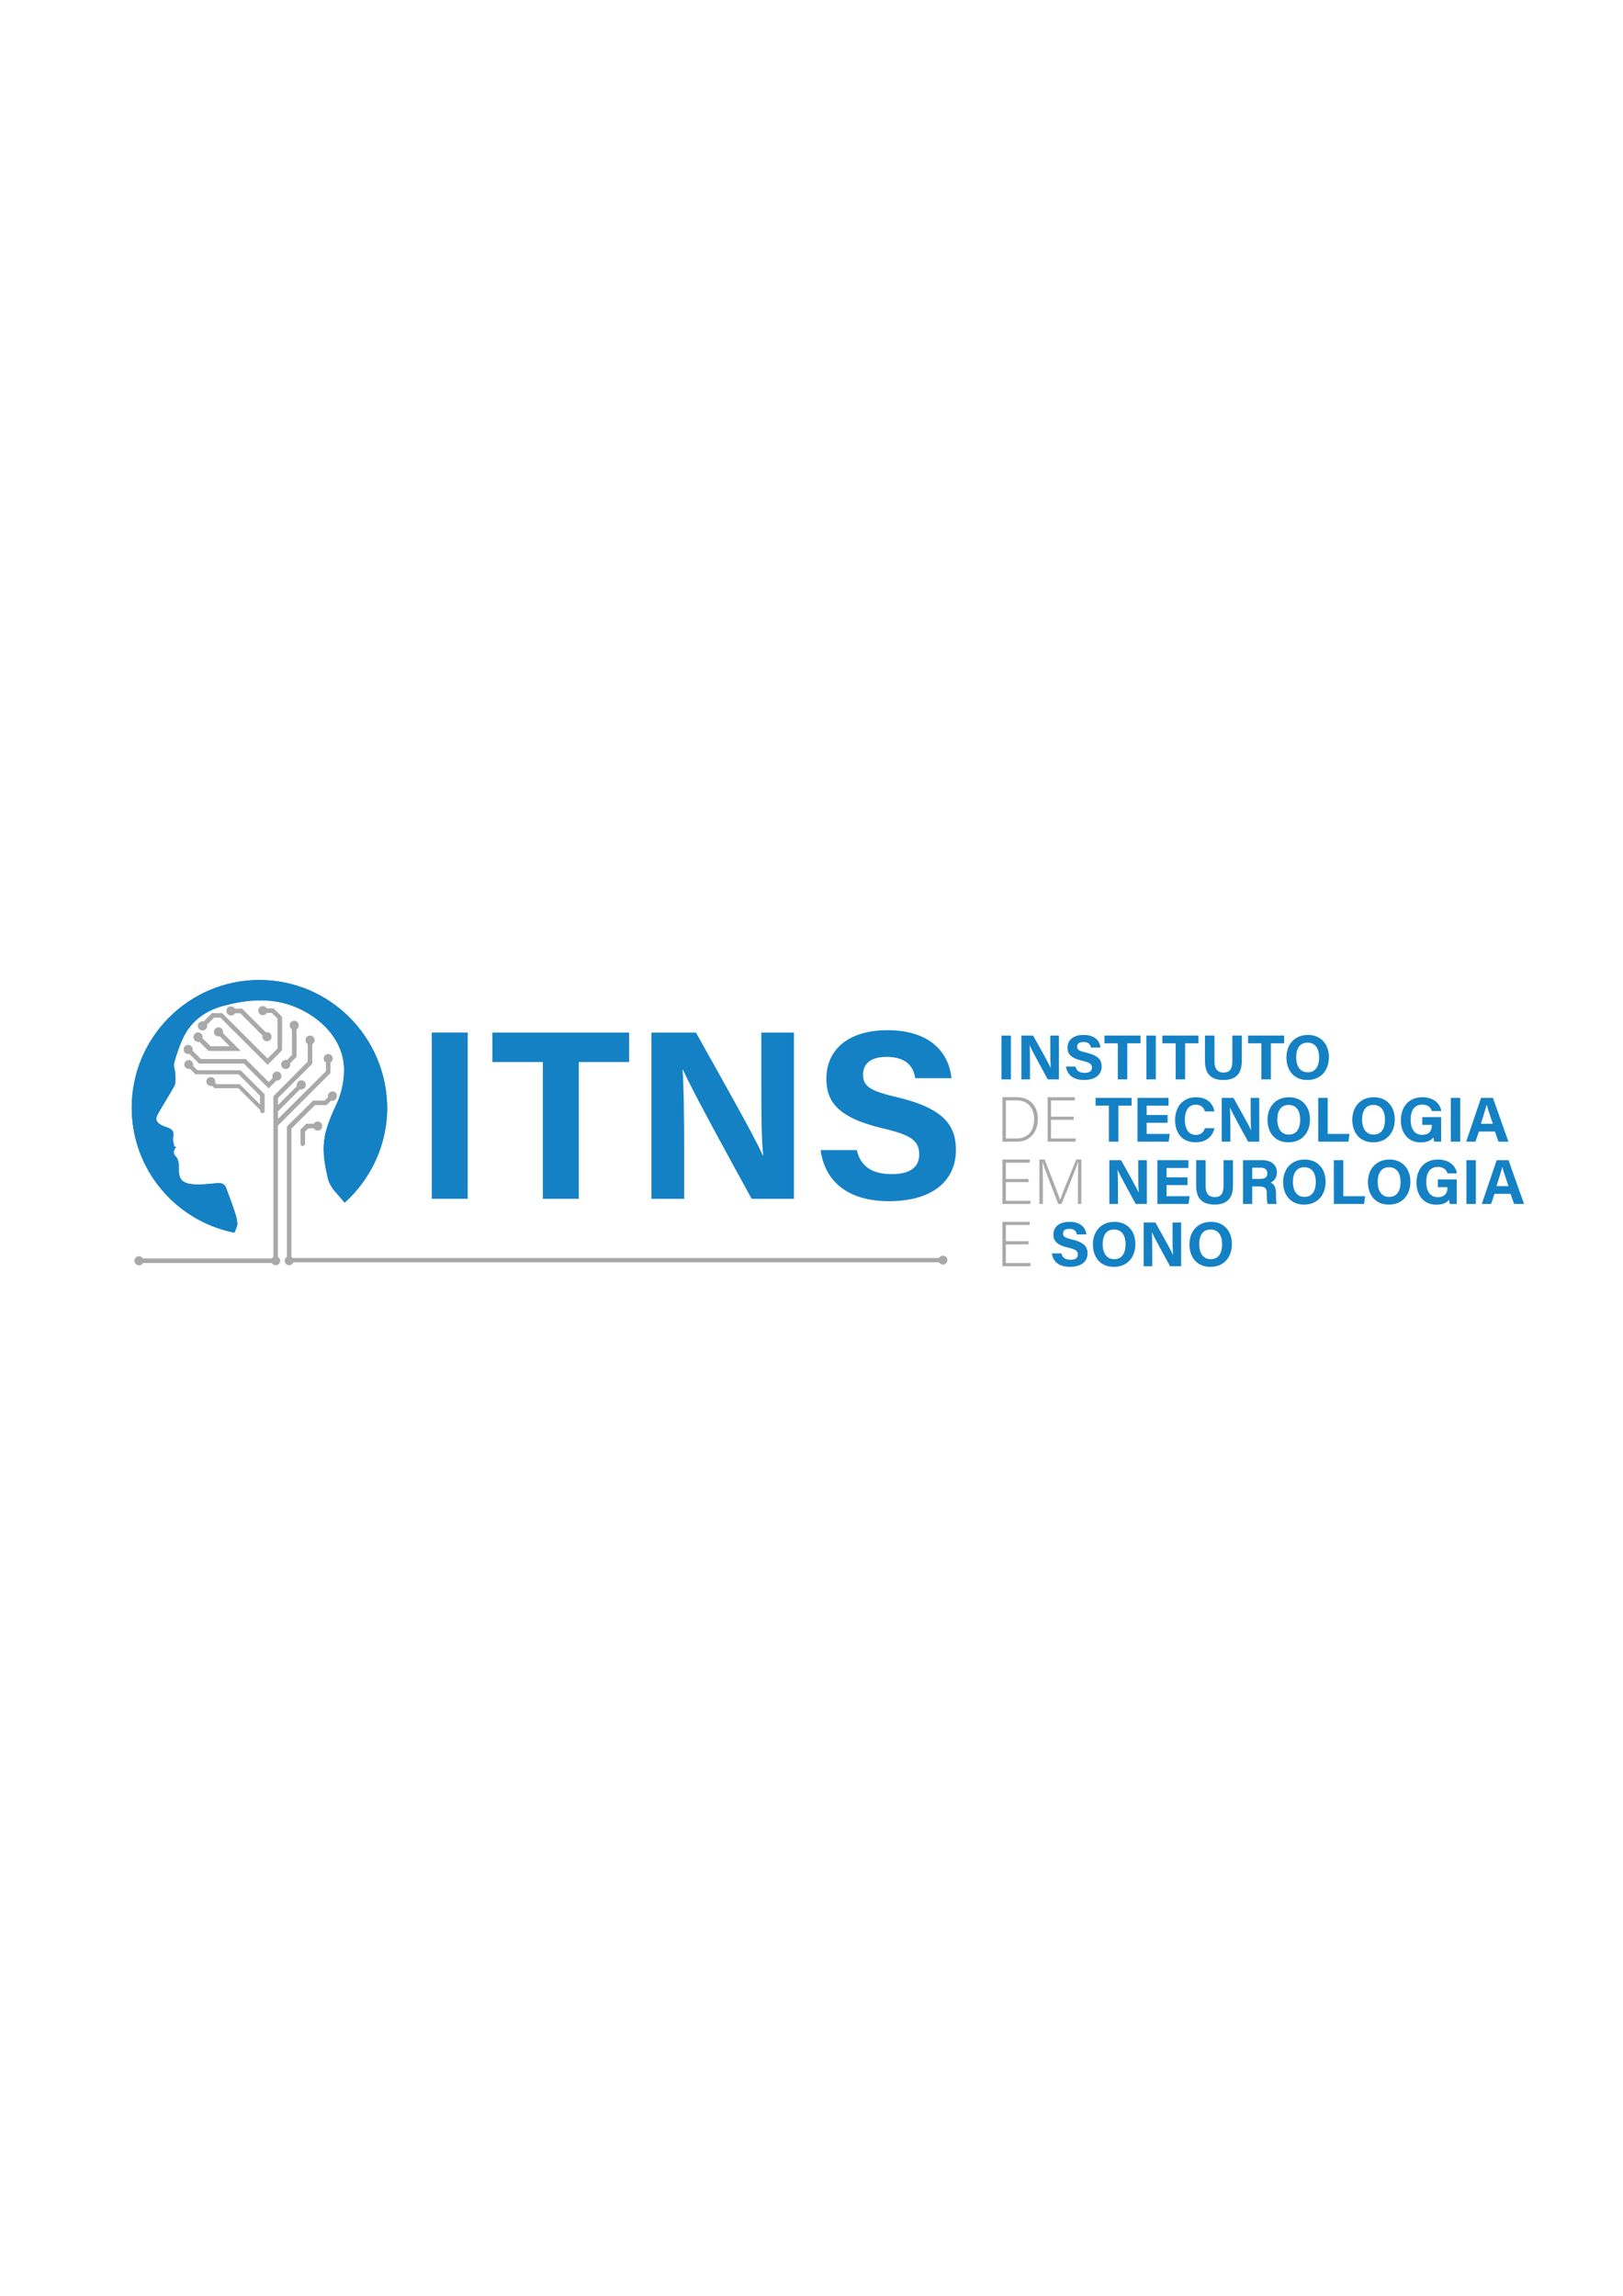 <?xml version="1.0" encoding="utf-8"?>
<!-- Generator: Adobe Illustrator 27.1.1, SVG Export Plug-In . SVG Version: 6.00 Build 0)  -->
<svg version="1.1" id="Camada_1" xmlns="http://www.w3.org/2000/svg" xmlns:xlink="http://www.w3.org/1999/xlink" x="0px" y="0px"
	 viewBox="0 0 595.28 841.89" style="enable-background:new 0 0 595.28 841.89;" xml:space="preserve">
<style type="text/css">
	.st0{fill:#1581C5;}
	.st1{fill:#A9A9AA;}
</style>
<g>
	<path class="st0" d="M171.55,378.65v60.96h-13.18v-60.96H171.55z"/>
	<path class="st0" d="M199.1,389.46h-18.52v-10.8h50.17v10.8h-18.46v50.16H199.1V389.46z"/>
	<path class="st0" d="M238.92,439.62v-60.96h16.34c7.61,13.69,21.69,38.38,24.49,45.02h0.17c-0.69-6.36-0.68-16.95-0.68-26.95
		v-18.07h11.95v60.96h-15.5c-6.55-11.91-22.14-40.27-25.17-47.31h-0.17c0.44,5.33,0.59,17.85,0.59,28.77v18.54H238.92z"/>
	<path class="st0" d="M314.26,421.75c1.39,6.12,5.78,8.81,12.84,8.81c7.04,0,10.05-2.78,10.05-7.24c0-4.96-2.94-7.12-13.37-9.54
		c-16.59-3.89-20.69-9.93-20.69-18.16c0-10.63,7.95-17.84,22.38-17.84c16.19,0,22.63,8.7,23.51,17.62h-13.28
		c-0.64-3.75-2.71-7.83-10.57-7.83c-5.35,0-8.58,2.21-8.58,6.54c0,4.24,2.59,5.96,12.44,8.24c17.73,4.18,21.62,10.77,21.62,19.37
		c0,11.13-8.42,18.77-24.54,18.77c-15.47,0-23.62-7.62-25.08-18.73H314.26z"/>
</g>
<path class="st1" d="M346.31,461.31l-239.57,0v0.79c0,0.49-0.3,0.8-0.8,0.8h240.36c0.49,0,0.8-0.3,0.8-0.8
	S346.8,461.31,346.31,461.31z"/>
<circle class="st1" cx="345.86" cy="462.1" r="1.63"/>
<g>
	<path class="st0" d="M370.78,379.76v16.06h-3.47v-16.06H370.78z"/>
	<path class="st0" d="M374.62,395.82v-16.06h4.3c2.01,3.61,5.71,10.11,6.45,11.86h0.04c-0.18-1.68-0.18-4.47-0.18-7.1v-4.76h3.15
		v16.06h-4.08c-1.73-3.14-5.83-10.61-6.63-12.47h-0.04c0.12,1.41,0.15,4.7,0.15,7.58v4.89H374.62z"/>
	<path class="st0" d="M394.47,391.11c0.37,1.61,1.52,2.32,3.38,2.32c1.85,0,2.65-0.73,2.65-1.91c0-1.31-0.78-1.88-3.52-2.51
		c-4.37-1.03-5.45-2.62-5.45-4.79c0-2.8,2.09-4.7,5.9-4.7c4.27,0,5.96,2.29,6.2,4.64h-3.5c-0.17-0.99-0.71-2.06-2.79-2.06
		c-1.41,0-2.26,0.58-2.26,1.72c0,1.12,0.68,1.57,3.28,2.17c4.67,1.1,5.7,2.84,5.7,5.1c0,2.93-2.22,4.95-6.47,4.95
		c-4.08,0-6.22-2.01-6.61-4.94H394.47z"/>
	<path class="st0" d="M409.98,382.6h-4.88v-2.85h13.22v2.85h-4.86v13.22h-3.48V382.6z"/>
	<path class="st0" d="M423.94,379.76v16.06h-3.47v-16.06H423.94z"/>
	<path class="st0" d="M431.2,382.6h-4.88v-2.85h13.22v2.85h-4.86v13.22h-3.48V382.6z"/>
	<path class="st0" d="M445.44,379.76v9.57c0,3.08,1.59,4,3.32,4c1.99,0,3.23-1.08,3.23-4v-9.57h3.48v9.4c0,5.49-3.22,6.89-6.76,6.89
		c-3.63,0-6.75-1.46-6.75-6.83v-9.47H445.44z"/>
	<path class="st0" d="M462.65,382.6h-4.88v-2.85h13.22v2.85h-4.86v13.22h-3.48V382.6z"/>
	<path class="st0" d="M487.41,387.73c0,4.47-2.68,8.32-7.9,8.32c-5.04,0-7.68-3.66-7.68-8.27c0-4.67,2.91-8.26,7.9-8.26
		C484.43,379.52,487.41,382.82,487.41,387.73z M475.42,387.72c0,3.14,1.38,5.51,4.22,5.51c3.09,0,4.18-2.59,4.18-5.45
		c0-3.04-1.25-5.43-4.24-5.43C476.68,382.35,475.42,384.59,475.42,387.72z"/>
	<path class="st1" d="M367.68,402.35h5.41c4.47,0,7.57,3.12,7.57,8.02c0,4.87-3.03,8.29-7.6,8.29h-5.38V402.35z M368.93,417.5h3.94
		c4.31,0,6.43-3.03,6.43-7.06c0-3.59-1.91-6.92-6.43-6.92h-3.94V417.5z"/>
	<path class="st1" d="M393.81,410.65h-8.32v6.85h9.11l-0.19,1.17h-10.18v-16.31h10v1.17h-8.74v5.96h8.32V410.65z"/>
	<path class="st0" d="M406.72,405.45h-4.88v-2.85h13.22v2.85h-4.86v13.22h-3.48V405.45z"/>
	<path class="st0" d="M428.26,411.74h-7.68v4.08h8.47l-0.41,2.85h-11.43V402.6h11.39v2.85h-8.02v3.44h7.68V411.74z"/>
	<path class="st0" d="M445.42,413.71c-0.65,3-2.91,5.18-6.93,5.18c-5.09,0-7.5-3.6-7.5-8.17c0-4.4,2.48-8.35,7.67-8.35
		c4.28,0,6.35,2.51,6.74,5.2h-3.47c-0.33-1.24-1.2-2.47-3.38-2.47c-2.86,0-3.97,2.58-3.97,5.5c0,2.72,0.96,5.58,4.06,5.58
		c2.27,0,2.98-1.52,3.29-2.46H445.42z"/>
	<path class="st0" d="M448.09,418.66V402.6h4.31c2.01,3.61,5.71,10.11,6.45,11.86h0.04c-0.18-1.68-0.18-4.47-0.18-7.1v-4.76h3.15
		v16.06h-4.08c-1.73-3.14-5.84-10.61-6.63-12.47h-0.04c0.12,1.41,0.16,4.7,0.16,7.58v4.89H448.09z"/>
	<path class="st0" d="M480.47,410.58c0,4.47-2.68,8.32-7.9,8.32c-5.04,0-7.68-3.66-7.68-8.27c0-4.67,2.91-8.26,7.9-8.26
		C477.49,402.37,480.47,405.66,480.47,410.58z M468.48,410.56c0,3.14,1.38,5.51,4.22,5.51c3.09,0,4.18-2.59,4.18-5.45
		c0-3.04-1.25-5.43-4.24-5.43C469.74,405.19,468.48,407.44,468.48,410.56z"/>
	<path class="st0" d="M483.5,402.6h3.47v13.22h8l-0.4,2.85H483.5V402.6z"/>
	<path class="st0" d="M511.57,410.58c0,4.47-2.68,8.32-7.9,8.32c-5.04,0-7.68-3.66-7.68-8.27c0-4.67,2.91-8.26,7.9-8.26
		C508.59,402.37,511.57,405.66,511.57,410.58z M499.58,410.56c0,3.14,1.38,5.51,4.22,5.51c3.09,0,4.18-2.59,4.18-5.45
		c0-3.04-1.24-5.43-4.24-5.43C500.84,405.19,499.58,407.44,499.58,410.56z"/>
	<path class="st0" d="M528.58,418.66h-2.55c-0.13-0.49-0.22-1.05-0.27-1.58c-0.89,1.2-2.46,1.85-4.69,1.85
		c-4.66,0-7.27-3.52-7.27-8.1c0-4.83,2.81-8.47,7.87-8.47c4.13,0,6.57,2.33,6.96,5.07h-3.47c-0.33-1.08-1.18-2.35-3.53-2.35
		c-3.3,0-4.24,2.76-4.24,5.59c0,2.76,1.08,5.49,4.26,5.49c2.97,0,3.52-2.06,3.52-3.5v-0.15h-3.52v-2.85h6.93V418.66z"/>
	<path class="st0" d="M535.59,402.6v16.06h-3.47V402.6H535.59z"/>
	<path class="st0" d="M542.42,414.95l-1.25,3.71h-3.41l5.45-16.06h4.36l5.69,16.06h-3.65l-1.32-3.71H542.42z M547.54,412.11
		c-1.14-3.39-1.87-5.56-2.25-7h-0.02c-0.4,1.58-1.2,4.1-2.11,7H547.54z"/>
	<path class="st1" d="M377.25,433.49h-8.32v6.85h9.11l-0.19,1.17h-10.18V425.2h10v1.17h-8.74v5.96h8.32V433.49z"/>
	<path class="st1" d="M395.38,434c0-3.19,0.02-6.24,0.09-7.88h-0.07c-0.65,2.19-3.96,10.23-6.04,15.38h-1.24
		c-1.56-3.98-4.99-12.93-5.73-15.4h-0.05c0.12,1.86,0.16,5.66,0.16,8.46v6.94h-1.26V425.2h1.89c2.24,5.59,5.06,12.91,5.66,14.75
		h0.05c0.37-1.19,3.63-9.32,5.92-14.75h1.86v16.31h-1.26V434z"/>
	<path class="st0" d="M406.88,441.51v-16.06h4.3c2.01,3.61,5.71,10.11,6.45,11.86h0.04c-0.18-1.68-0.18-4.47-0.18-7.1v-4.76h3.15
		v16.06h-4.08c-1.73-3.14-5.84-10.61-6.63-12.47h-0.04c0.12,1.41,0.16,4.71,0.16,7.58v4.89H406.88z"/>
	<path class="st0" d="M435.55,434.58h-7.68v4.08h8.47l-0.41,2.85H424.5v-16.06h11.39v2.85h-8.02v3.44h7.68V434.58z"/>
	<path class="st0" d="M442.2,425.44v9.57c0,3.08,1.59,4,3.32,4c1.99,0,3.24-1.08,3.24-4v-9.57h3.48v9.4c0,5.49-3.21,6.89-6.76,6.89
		c-3.62,0-6.75-1.46-6.75-6.83v-9.47H442.2z"/>
	<path class="st0" d="M459.29,435.08v6.43h-3.39v-16.06h7.06c3.5,0,5.39,1.93,5.39,4.41c0,2.16-1.17,3.32-2.33,3.8
		c0.8,0.29,2,1.12,2,4v0.79c0,1.08,0.01,2.31,0.23,3.06h-3.29c-0.28-0.7-0.33-1.9-0.33-3.61v-0.23c0-1.76-0.44-2.59-3.03-2.59
		H459.29z M459.29,432.31h2.91c1.9,0,2.63-0.72,2.63-2.07c0-1.31-0.85-2.04-2.55-2.04h-3V432.31z"/>
	<path class="st0" d="M486.2,433.42c0,4.47-2.68,8.32-7.9,8.32c-5.04,0-7.68-3.66-7.68-8.26c0-4.67,2.92-8.26,7.91-8.26
		C483.22,425.21,486.2,428.5,486.2,433.42z M474.21,433.41c0,3.14,1.38,5.51,4.22,5.51c3.09,0,4.18-2.59,4.18-5.45
		c0-3.04-1.25-5.43-4.24-5.43C475.47,428.04,474.21,430.28,474.21,433.41z"/>
	<path class="st0" d="M489.23,425.44h3.47v13.22h8l-0.4,2.85h-11.08V425.44z"/>
	<path class="st0" d="M517.3,433.42c0,4.47-2.68,8.32-7.9,8.32c-5.04,0-7.68-3.66-7.68-8.26c0-4.67,2.92-8.26,7.91-8.26
		C514.32,425.21,517.3,428.5,517.3,433.42z M505.3,433.41c0,3.14,1.38,5.51,4.22,5.51c3.09,0,4.18-2.59,4.18-5.45
		c0-3.04-1.25-5.43-4.24-5.43C506.57,428.04,505.3,430.28,505.3,433.41z"/>
	<path class="st0" d="M534.31,441.51h-2.55c-0.13-0.49-0.22-1.05-0.27-1.58c-0.89,1.2-2.46,1.85-4.69,1.85
		c-4.66,0-7.27-3.52-7.27-8.1c0-4.83,2.81-8.47,7.87-8.47c4.13,0,6.57,2.33,6.96,5.07h-3.47c-0.33-1.08-1.18-2.35-3.53-2.35
		c-3.3,0-4.24,2.76-4.24,5.59c0,2.76,1.08,5.49,4.26,5.49c2.97,0,3.52-2.06,3.52-3.5v-0.15h-3.52v-2.85h6.93V441.51z"/>
	<path class="st0" d="M541.32,425.44v16.06h-3.47v-16.06H541.32z"/>
	<path class="st0" d="M548.15,437.8l-1.25,3.71h-3.42l5.46-16.06h4.36l5.69,16.06h-3.65l-1.32-3.71H548.15z M553.27,434.95
		c-1.14-3.39-1.87-5.56-2.25-7H551c-0.4,1.58-1.2,4.1-2.11,7H553.27z"/>
	<path class="st1" d="M377.25,456.33h-8.32v6.85h9.11l-0.19,1.17h-10.18v-16.31h10v1.17h-8.74v5.96h8.32V456.33z"/>
	<path class="st0" d="M389.3,459.64c0.37,1.61,1.52,2.32,3.38,2.32c1.85,0,2.65-0.73,2.65-1.91c0-1.31-0.77-1.88-3.52-2.51
		c-4.37-1.03-5.45-2.62-5.45-4.79c0-2.8,2.1-4.7,5.9-4.7c4.26,0,5.96,2.29,6.19,4.64h-3.5c-0.17-0.99-0.71-2.06-2.79-2.06
		c-1.41,0-2.26,0.58-2.26,1.72c0,1.12,0.68,1.57,3.28,2.17c4.67,1.1,5.7,2.84,5.7,5.1c0,2.93-2.22,4.95-6.47,4.95
		c-4.08,0-6.22-2.01-6.61-4.94H389.3z"/>
	<path class="st0" d="M416.43,456.26c0,4.47-2.68,8.32-7.9,8.32c-5.04,0-7.68-3.66-7.68-8.26c0-4.67,2.91-8.26,7.9-8.26
		C413.45,448.05,416.43,451.35,416.43,456.26z M404.44,456.25c0,3.14,1.38,5.51,4.22,5.51c3.09,0,4.18-2.59,4.18-5.45
		c0-3.04-1.24-5.43-4.24-5.43C405.7,450.88,404.44,453.12,404.44,456.25z"/>
	<path class="st0" d="M419.46,464.35v-16.06h4.3c2.01,3.61,5.71,10.11,6.45,11.86h0.04c-0.18-1.68-0.18-4.47-0.18-7.1v-4.76h3.15
		v16.06h-4.08c-1.73-3.14-5.83-10.61-6.63-12.47h-0.04c0.12,1.41,0.15,4.71,0.15,7.58v4.89H419.46z"/>
	<path class="st0" d="M451.84,456.26c0,4.47-2.68,8.32-7.9,8.32c-5.04,0-7.68-3.66-7.68-8.26c0-4.67,2.92-8.26,7.91-8.26
		C448.86,448.05,451.84,451.35,451.84,456.26z M439.85,456.25c0,3.14,1.38,5.51,4.22,5.51c3.09,0,4.18-2.59,4.18-5.45
		c0-3.04-1.25-5.43-4.24-5.43C441.11,450.88,439.85,453.12,439.85,456.25z"/>
</g>
<path class="st0" d="M95.11,359.37c-25.79,0-46.8,21.01-46.8,46.8c0,22.78,16.22,41.6,37.65,45.87c0.42-0.94,0.94-2.08,1.14-3.22
	c-0.21-1.14-0.31-2.29-0.62-3.22c-1.04-3.33-2.29-6.66-3.54-9.98c-0.62-1.87-2.29-1.87-4.06-1.66c-2.7,0.21-5.62,0.62-8.32,0.31
	c-4.16-0.42-5.1-2.18-4.99-6.34c0.1-1.14-0.21-2.81-0.94-3.64c-1.46-1.46-0.94-2.5,0-3.74c-0.21,0-0.52-0.1-0.73-0.1
	c-0.1-1.04-0.62-2.18-0.42-3.12c0.42-2.29,0-3.12-2.29-3.95c-0.73-0.21-1.35-0.42-2.08-0.83c-1.87-1.04-2.29-2.18-1.14-4.16
	c1.87-3.33,4.06-6.66,5.93-10.09c0.62-1.04,0.42-2.7,0.42-4.06c0-1.46-0.73-3.12-0.42-4.58c0.83-2.91,1.77-5.82,3.02-8.53
	c2.91-6.55,8.32-10.5,14.98-12.27c7.59-2.08,15.6-2.91,23.19-0.73c10.09,2.91,21.11,11.75,21.11,24.23c0,4.16-0.94,8.63-2.7,12.38
	c-5.1,10.82-6.03,15.81-3.22,27.35c0,0,0,1.04,1.77,3.85c0,0,1.87,2.18,4.37,5.1c9.46-8.53,15.6-21.01,15.6-34.84
	C141.81,380.27,120.91,359.37,95.11,359.37L95.11,359.37z"/>
<path class="st1" d="M120.39,386.55c-0.91,0-1.63,0.71-1.63,1.63c0,0.56,0.28,1.09,0.71,1.35l0.12,0.07l0,3.26l-17.65,17.54v-2.88
	l8.05-8.05h0.52c0.9,0,1.63-0.73,1.63-1.63c0-0.9-0.73-1.63-1.63-1.63c-0.91,0-1.63,0.71-1.63,1.63v0.52l-6.94,6.94v-2.67
	l12.58-12.59v-7.21l0.12-0.07c0.43-0.26,0.71-0.79,0.71-1.35c0-0.91-0.71-1.63-1.63-1.63c-0.91,0-1.63,0.71-1.63,1.63
	c0,0.56,0.28,1.09,0.71,1.35l0.12,0.07v6.48l-12.59,12.69v60.34c0,0.49,0.3,0.79,0.79,0.79c0.49,0,0.8-0.3,0.8-0.79v-49.62
	l19.24-19.24l0-3.89l0.12-0.07c0.43-0.26,0.71-0.79,0.71-1.35C122.01,387.27,121.3,386.55,120.39,386.55z"/>
<path class="st1" d="M103.16,390.36c0,0.9,0.73,1.63,1.63,1.63c0.91,0,1.63-0.71,1.63-1.63v-0.52l2.29-2.29v-10.13l0.12-0.07
	c0.43-0.26,0.71-0.79,0.71-1.35c0-0.91-0.71-1.63-1.63-1.63c-0.91,0-1.63,0.71-1.63,1.63c0,0.56,0.28,1.09,0.71,1.35l0.12,0.07v9.5
	l-1.81,1.81h-0.52C103.89,388.74,103.16,389.47,103.16,390.36z"/>
<path class="st1" d="M121.95,400.28L121.95,400.28c-0.91,0-1.63,0.72-1.63,1.63v0.52l-1.18,1.18h-4.27l-9.63,9.53v49.21
	c0,0.49,0.3,0.79,0.79,0.79c0.49,0,0.8-0.3,0.8-0.79v-48.47l8.67-8.67h4.26l1.56-1.56h0.52c0.91,0,1.63-0.71,1.63-1.63
	c0.09-0.49-0.01-0.89-0.27-1.2C122.92,400.47,122.46,400.28,121.95,400.28z"/>
<path class="st1" d="M115.19,413.85c0.26,0.43,0.79,0.71,1.35,0.71c0.9,0,1.63-0.73,1.63-1.63c0-0.4-0.17-0.8-0.48-1.12
	c-0.32-0.33-0.72-0.51-1.15-0.51v0c-0.56,0-1.09,0.28-1.35,0.71l-0.07,0.12l-2.74,0l-2.14,2.14v5.11c0,0.49,0.3,0.8,0.8,0.8
	c0.49,0,0.8-0.3,0.8-0.8l0-4.38l1.29-1.29h2.01L115.19,413.85z"/>
<path class="st1" d="M101.62,396.25c0.88-0.03,1.57-0.73,1.57-1.63c0-0.9-0.73-1.63-1.63-1.63c-0.91,0-1.63,0.71-1.63,1.63
	c0,0.19,0,0.36,0.08,0.51l0.08,0.16l-1.55,1.55l-8.42-8.42H73.69l-3.06-3.06v-0.52c0-0.9-0.73-1.63-1.63-1.63
	c-0.91,0-1.63,0.71-1.63,1.63s0.71,1.63,1.63,1.63h0.52l3.54,3.54l16.43,0l9.05,9.05l2.61-2.61c0.09-0.16,0.21-0.21,0.29-0.22
	C101.51,396.22,101.57,396.23,101.62,396.25z"/>
<path class="st1" d="M97.92,381.8c0.91,0,1.63-0.71,1.63-1.63s-0.71-1.63-1.63-1.63H97.4l-8.63-8.63h-2.64l-0.07-0.12
	c-0.26-0.43-0.79-0.71-1.35-0.71c-0.91,0-1.63,0.71-1.63,1.63c0,0.44,0.17,0.85,0.48,1.15c0.32,0.31,0.76,0.48,1.25,0.48
	c0.56,0,1.09-0.28,1.35-0.71l0.07-0.12h1.9l8.15,8.15v0.52C96.29,381.07,97.02,381.8,97.92,381.8z"/>
<path class="st1" d="M72.65,378.65c-0.9,0-1.63,0.73-1.63,1.63c0,0.48,0.17,0.93,0.48,1.25c0.3,0.31,0.71,0.48,1.15,0.48h0.52
	l3.33,3.33h11.68l-6.41-6.41v-0.52c0-0.91-0.71-1.63-1.63-1.63c-0.9,0-1.63,0.73-1.63,1.63c0,0.91,0.71,1.63,1.63,1.63h0.52
	l3.71,3.71h-7.14l-2.95-2.95v-0.52C74.27,379.36,73.56,378.65,72.65,378.65z"/>
<path class="st1" d="M75.94,376.22v-0.52l2.54-2.54h2.39l17.27,17.27l5.27-5.27v-12.28l-3.08-3.08h-2.53l-0.07-0.12
	c-0.26-0.43-0.79-0.71-1.35-0.71c-0.91,0-1.63,0.71-1.63,1.63c0,0.91,0.71,1.63,1.63,1.63c0.56,0,1.09-0.28,1.35-0.71l0.07-0.12h1.9
	l2.12,2.12l0,11.02l-3.68,3.68l-16.64-16.64h-3.75l-3.02,3.02h-0.52c-0.91,0-1.63,0.71-1.63,1.63c0.09,0.92,0.84,1.63,1.73,1.63l0,0
	C75.22,377.85,75.94,377.13,75.94,376.22z"/>
<path class="st1" d="M52.36,463.14l47.84,0v-0.79c0-0.49,0.3-0.8,0.8-0.8H52.36c-0.49,0-0.8,0.3-0.8,0.8S51.87,463.14,52.36,463.14z
	"/>
<circle class="st1" cx="50.99" cy="462.34" r="1.63"/>
<path class="st0" d="M95.11,359.37c-25.79,0-46.8,21.01-46.8,46.8c0,22.78,16.22,41.6,37.65,45.87c0.42-0.94,0.94-2.08,1.14-3.22
	c-0.21-1.14-0.31-2.29-0.62-3.22c-1.04-3.33-2.29-6.66-3.54-9.98c-0.62-1.87-2.29-1.87-4.06-1.66c-2.7,0.21-5.62,0.62-8.32,0.31
	c-4.16-0.42-5.1-2.18-4.99-6.34c0.1-1.14-0.21-2.81-0.94-3.64c-1.46-1.46-0.94-2.5,0-3.74c-0.21,0-0.52-0.1-0.73-0.1
	c-0.1-1.04-0.62-2.18-0.42-3.12c0.42-2.29,0-3.12-2.29-3.95c-0.73-0.21-1.35-0.42-2.08-0.83c-1.87-1.04-2.29-2.18-1.14-4.16
	c1.87-3.33,4.06-6.66,5.93-10.09c0.62-1.04,0.42-2.7,0.42-4.06c0-1.46-0.73-3.12-0.42-4.58c0.83-2.91,1.77-5.82,3.02-8.53
	c2.91-6.55,8.32-10.5,14.98-12.27c7.59-2.08,15.6-2.91,23.19-0.73c10.09,2.91,21.11,11.75,21.11,24.23c0,4.16-0.94,8.63-2.7,12.38
	c-5.1,10.82-6.03,15.81-3.22,27.35c0,0,0,1.04,1.77,3.85c0,0,1.87,2.18,4.37,5.1c9.46-8.53,15.6-21.01,15.6-34.84
	C141.81,380.27,120.91,359.37,95.11,359.37L95.11,359.37z"/>
<path class="st1" d="M120.39,386.55c-0.91,0-1.63,0.71-1.63,1.63c0,0.56,0.28,1.09,0.71,1.35l0.12,0.07l0,3.26l-17.65,17.54v-2.88
	l8.05-8.05h0.52c0.9,0,1.63-0.73,1.63-1.63c0-0.9-0.73-1.63-1.63-1.63c-0.91,0-1.63,0.71-1.63,1.63v0.52l-6.94,6.94v-2.67
	l12.58-12.59v-7.21l0.12-0.07c0.43-0.26,0.71-0.79,0.71-1.35c0-0.91-0.71-1.63-1.63-1.63c-0.91,0-1.63,0.71-1.63,1.63
	c0,0.56,0.28,1.09,0.71,1.35l0.12,0.07v6.48l-12.59,12.69v60.34c0,0.49,0.3,0.79,0.79,0.79c0.49,0,0.8-0.3,0.8-0.79v-49.62
	l19.24-19.24l0-3.89l0.12-0.07c0.43-0.26,0.71-0.79,0.71-1.35C122.01,387.27,121.3,386.55,120.39,386.55z"/>
<path class="st1" d="M103.16,390.36c0,0.9,0.73,1.63,1.63,1.63c0.91,0,1.63-0.71,1.63-1.63v-0.52l2.29-2.29v-10.13l0.12-0.07
	c0.43-0.26,0.71-0.79,0.71-1.35c0-0.91-0.71-1.63-1.63-1.63c-0.91,0-1.63,0.71-1.63,1.63c0,0.56,0.28,1.09,0.71,1.35l0.12,0.07v9.5
	l-1.81,1.81h-0.52C103.89,388.74,103.16,389.47,103.16,390.36z"/>
<path class="st1" d="M121.95,400.28L121.95,400.28c-0.91,0-1.63,0.72-1.63,1.63v0.52l-1.18,1.18h-4.27l-9.63,9.53v49.21
	c0,0.49,0.3,0.79,0.79,0.79c0.49,0,0.8-0.3,0.8-0.79v-48.47l8.67-8.67h4.26l1.56-1.56h0.52c0.91,0,1.63-0.71,1.63-1.63
	c0.09-0.49-0.01-0.89-0.27-1.2C122.92,400.47,122.46,400.28,121.95,400.28z"/>
<path class="st1" d="M115.19,413.85c0.26,0.43,0.79,0.71,1.35,0.71c0.9,0,1.63-0.73,1.63-1.63c0-0.4-0.17-0.8-0.48-1.12
	c-0.32-0.33-0.72-0.51-1.15-0.51v0c-0.56,0-1.09,0.28-1.35,0.71l-0.07,0.12l-2.74,0l-2.14,2.14v5.11c0,0.49,0.3,0.8,0.8,0.8
	c0.49,0,0.8-0.3,0.8-0.8l0-4.38l1.29-1.29h2.01L115.19,413.85z"/>
<path class="st1" d="M101.62,396.25c0.88-0.03,1.57-0.73,1.57-1.63c0-0.9-0.73-1.63-1.63-1.63c-0.91,0-1.63,0.71-1.63,1.63
	c0,0.19,0,0.36,0.08,0.51l0.08,0.16l-1.55,1.55l-8.42-8.42H73.69l-3.06-3.06v-0.52c0-0.9-0.73-1.63-1.63-1.63
	c-0.91,0-1.63,0.71-1.63,1.63s0.71,1.63,1.63,1.63h0.52l3.54,3.54l16.43,0l9.05,9.05l2.61-2.61c0.09-0.16,0.21-0.21,0.29-0.22
	C101.51,396.22,101.57,396.23,101.62,396.25z"/>
<path class="st1" d="M97.92,381.8c0.91,0,1.63-0.71,1.63-1.63s-0.71-1.63-1.63-1.63H97.4l-8.63-8.63h-2.64l-0.07-0.12
	c-0.26-0.43-0.79-0.71-1.35-0.71c-0.91,0-1.63,0.71-1.63,1.63c0,0.44,0.17,0.85,0.48,1.15c0.32,0.31,0.76,0.48,1.25,0.48
	c0.56,0,1.09-0.28,1.35-0.71l0.07-0.12h1.9l8.15,8.15v0.52C96.29,381.07,97.02,381.8,97.92,381.8z"/>
<path class="st1" d="M72.65,378.65c-0.9,0-1.63,0.73-1.63,1.63c0,0.48,0.17,0.93,0.48,1.25c0.3,0.31,0.71,0.48,1.15,0.48h0.52
	l3.33,3.33h11.68l-6.41-6.41v-0.52c0-0.91-0.71-1.63-1.63-1.63c-0.9,0-1.63,0.73-1.63,1.63c0,0.91,0.71,1.63,1.63,1.63h0.52
	l3.71,3.71h-7.14l-2.95-2.95v-0.52C74.27,379.36,73.56,378.65,72.65,378.65z"/>
<path class="st1" d="M75.94,376.22v-0.52l2.54-2.54h2.39l17.27,17.27l5.27-5.27v-12.28l-3.08-3.08h-2.53l-0.07-0.12
	c-0.26-0.43-0.79-0.71-1.35-0.71c-0.91,0-1.63,0.71-1.63,1.63c0,0.91,0.71,1.63,1.63,1.63c0.56,0,1.09-0.28,1.35-0.71l0.07-0.12h1.9
	l2.12,2.12l0,11.02l-3.68,3.68l-16.64-16.64h-3.75l-3.02,3.02h-0.52c-0.91,0-1.63,0.71-1.63,1.63c0.09,0.92,0.84,1.63,1.73,1.63l0,0
	C75.22,377.85,75.94,377.13,75.94,376.22z"/>
<path class="st1" d="M52.36,463.14l47.84,0v-0.79c0-0.49,0.3-0.8,0.8-0.8H52.36c-0.49,0-0.8,0.3-0.8,0.8S51.87,463.14,52.36,463.14z
	"/>
<circle class="st1" cx="50.99" cy="462.34" r="1.63"/>
<circle class="st1" cx="101.13" cy="462.34" r="1.63"/>
<circle class="st1" cx="106.05" cy="462.34" r="1.63"/>
<path class="st1" d="M77.33,398.23h0.52l0.83,0.83l8.74,0l8.05,8.05l0,0.3c0,0.49,0.3,0.8,0.79,0.8c0.49,0,0.8-0.3,0.8-0.8l0-6.13
	l-8.8-8.8H72.44l-1.6-1.6v-0.52c0-0.91-0.71-1.63-1.63-1.63c-0.9,0-1.63,0.73-1.63,1.63s0.73,1.63,1.63,1.63h0.52l1.98,1.98h15.81
	l7.84,7.84V405l-7.42-7.42h-8.53l-0.46-0.46v-0.52c0-0.91-0.71-1.63-1.63-1.63c-0.91,0-1.63,0.71-1.63,1.63
	S76.42,398.23,77.33,398.23z"/>
<path class="st1" d="M110.23,414.28v4.12c0,0.49,0.3,0.8,0.8,0.8c0.49,0,0.8-0.3,0.8-0.8l0-3.38"/>
</svg>
